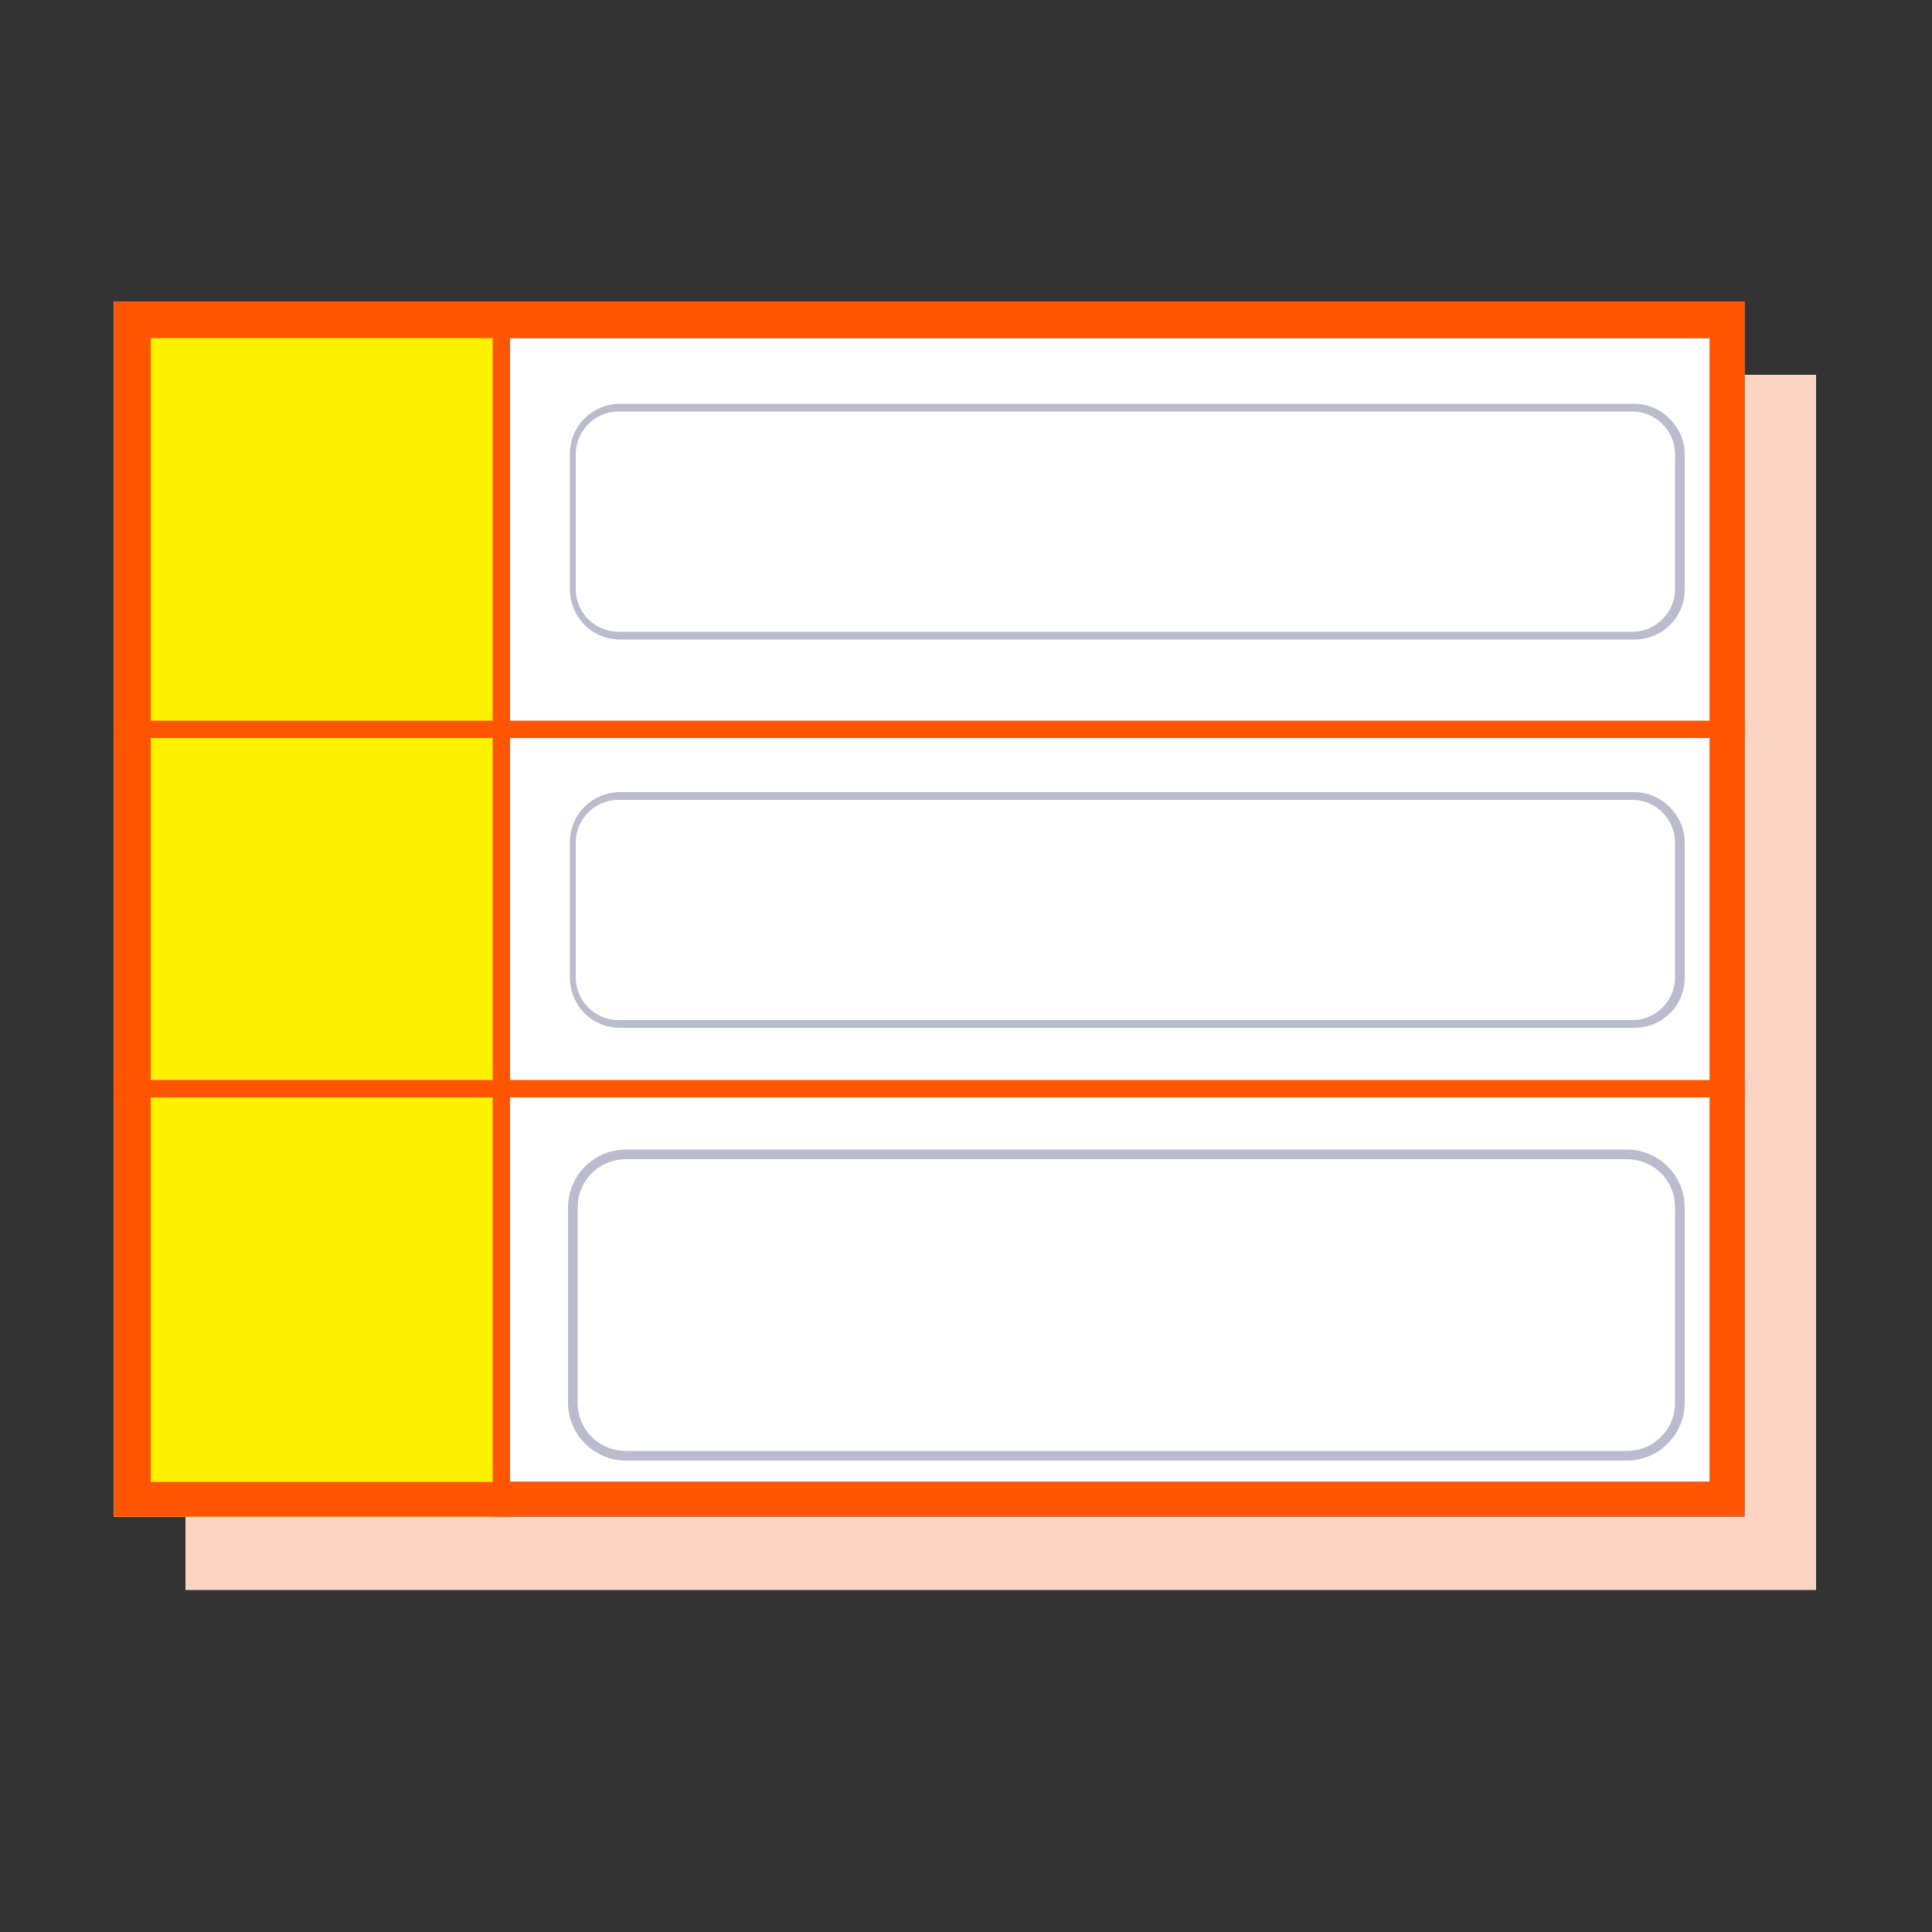 <?xml version="1.0" encoding="UTF-8"?>
<svg id="_レイヤー_1" xmlns="http://www.w3.org/2000/svg" version="1.1" viewBox="0 0 100 100">
  <rect x="0" y="0" width="100" height="100" fill="#333333" stroke="none"/>
  <!-- Generator: Adobe Illustrator 29.7.1, SVG Export Plug-In . SVG Version: 2.1.1 Build 8)  -->
  <defs>
    <style>
      .st0 {
        fill: #fdf100;
      }

      .st1 {
        fill: #f50;
      }

      .st2 {
        fill: #005bab;
      }

      .st3 {
        fill: #fff;
      }

      .st4 {
        fill: #babbcc;
      }

      .st5 {
        fill: #fcd4c3;
      }
    </style>
  </defs>
  <rect class="st5" x="9.6" y="19.4" width="84.4" height="62.9"/>
  <g>
    <rect class="st3" x="5.9" y="15.6" width="84.4" height="62.9"/>
    <path class="st2" d="M88.5,17.5v59.2H7.8V17.5h80.7M90.3,15.6H5.9v62.9h84.4V15.6h0Z"/>
  </g>
  <rect class="st0" x="5.9" y="15.6" width="20.1" height="62.9"/>
  <rect class="st1" x="25.5" y="15.6" width=".9" height="62.9"/>
  <rect class="st1" x="5.9" y="37.3" width="84.4" height=".9"/>
  <rect class="st1" x="5.9" y="55.9" width="84.4" height=".9"/>
  <path class="st4" d="M84.6,33.1h-52.5c-1.5,0-2.6-1.2-2.6-2.6v-7c0-1.5,1.2-2.6,2.6-2.6h52.5c1.4,0,2.6,1.2,2.6,2.6v7c0,1.5-1.2,2.6-2.6,2.6ZM32,21.3c-1.2,0-2.2,1-2.2,2.2v7c0,1.2,1,2.2,2.2,2.2h52.5c1.2,0,2.2-1,2.2-2.2v-7c0-1.2-1-2.2-2.2-2.2h-52.5Z"/>
  <path class="st4" d="M84.6,53.2h-52.5c-1.5,0-2.6-1.2-2.6-2.6v-7c0-1.5,1.2-2.6,2.6-2.6h52.5c1.4,0,2.6,1.2,2.6,2.6v7c0,1.5-1.2,2.6-2.6,2.6ZM32,41.4c-1.2,0-2.2,1-2.2,2.2v7c0,1.2,1,2.2,2.2,2.2h52.5c1.2,0,2.2-1,2.2-2.2v-7c0-1.2-1-2.2-2.2-2.2h-52.5Z"/>
  <path class="st4" d="M84.2,75.6h-51.8c-1.6,0-3-1.3-3-3v-10.1c0-1.6,1.3-3,3-3h51.8c1.6,0,3,1.3,3,3v10.1c0,1.6-1.3,3-3,3ZM32.4,60c-1.4,0-2.5,1.1-2.5,2.5v10.1c0,1.4,1.1,2.5,2.5,2.5h51.8c1.4,0,2.5-1.1,2.5-2.5v-10.1c0-1.4-1.1-2.5-2.5-2.5,0,0-51.8,0-51.8,0Z"/>
  <path class="st1" d="M88.5,17.5v59.2H7.8V17.5h80.7M90.3,15.6H5.9v62.9h84.4V15.6h0Z"/>
</svg>
